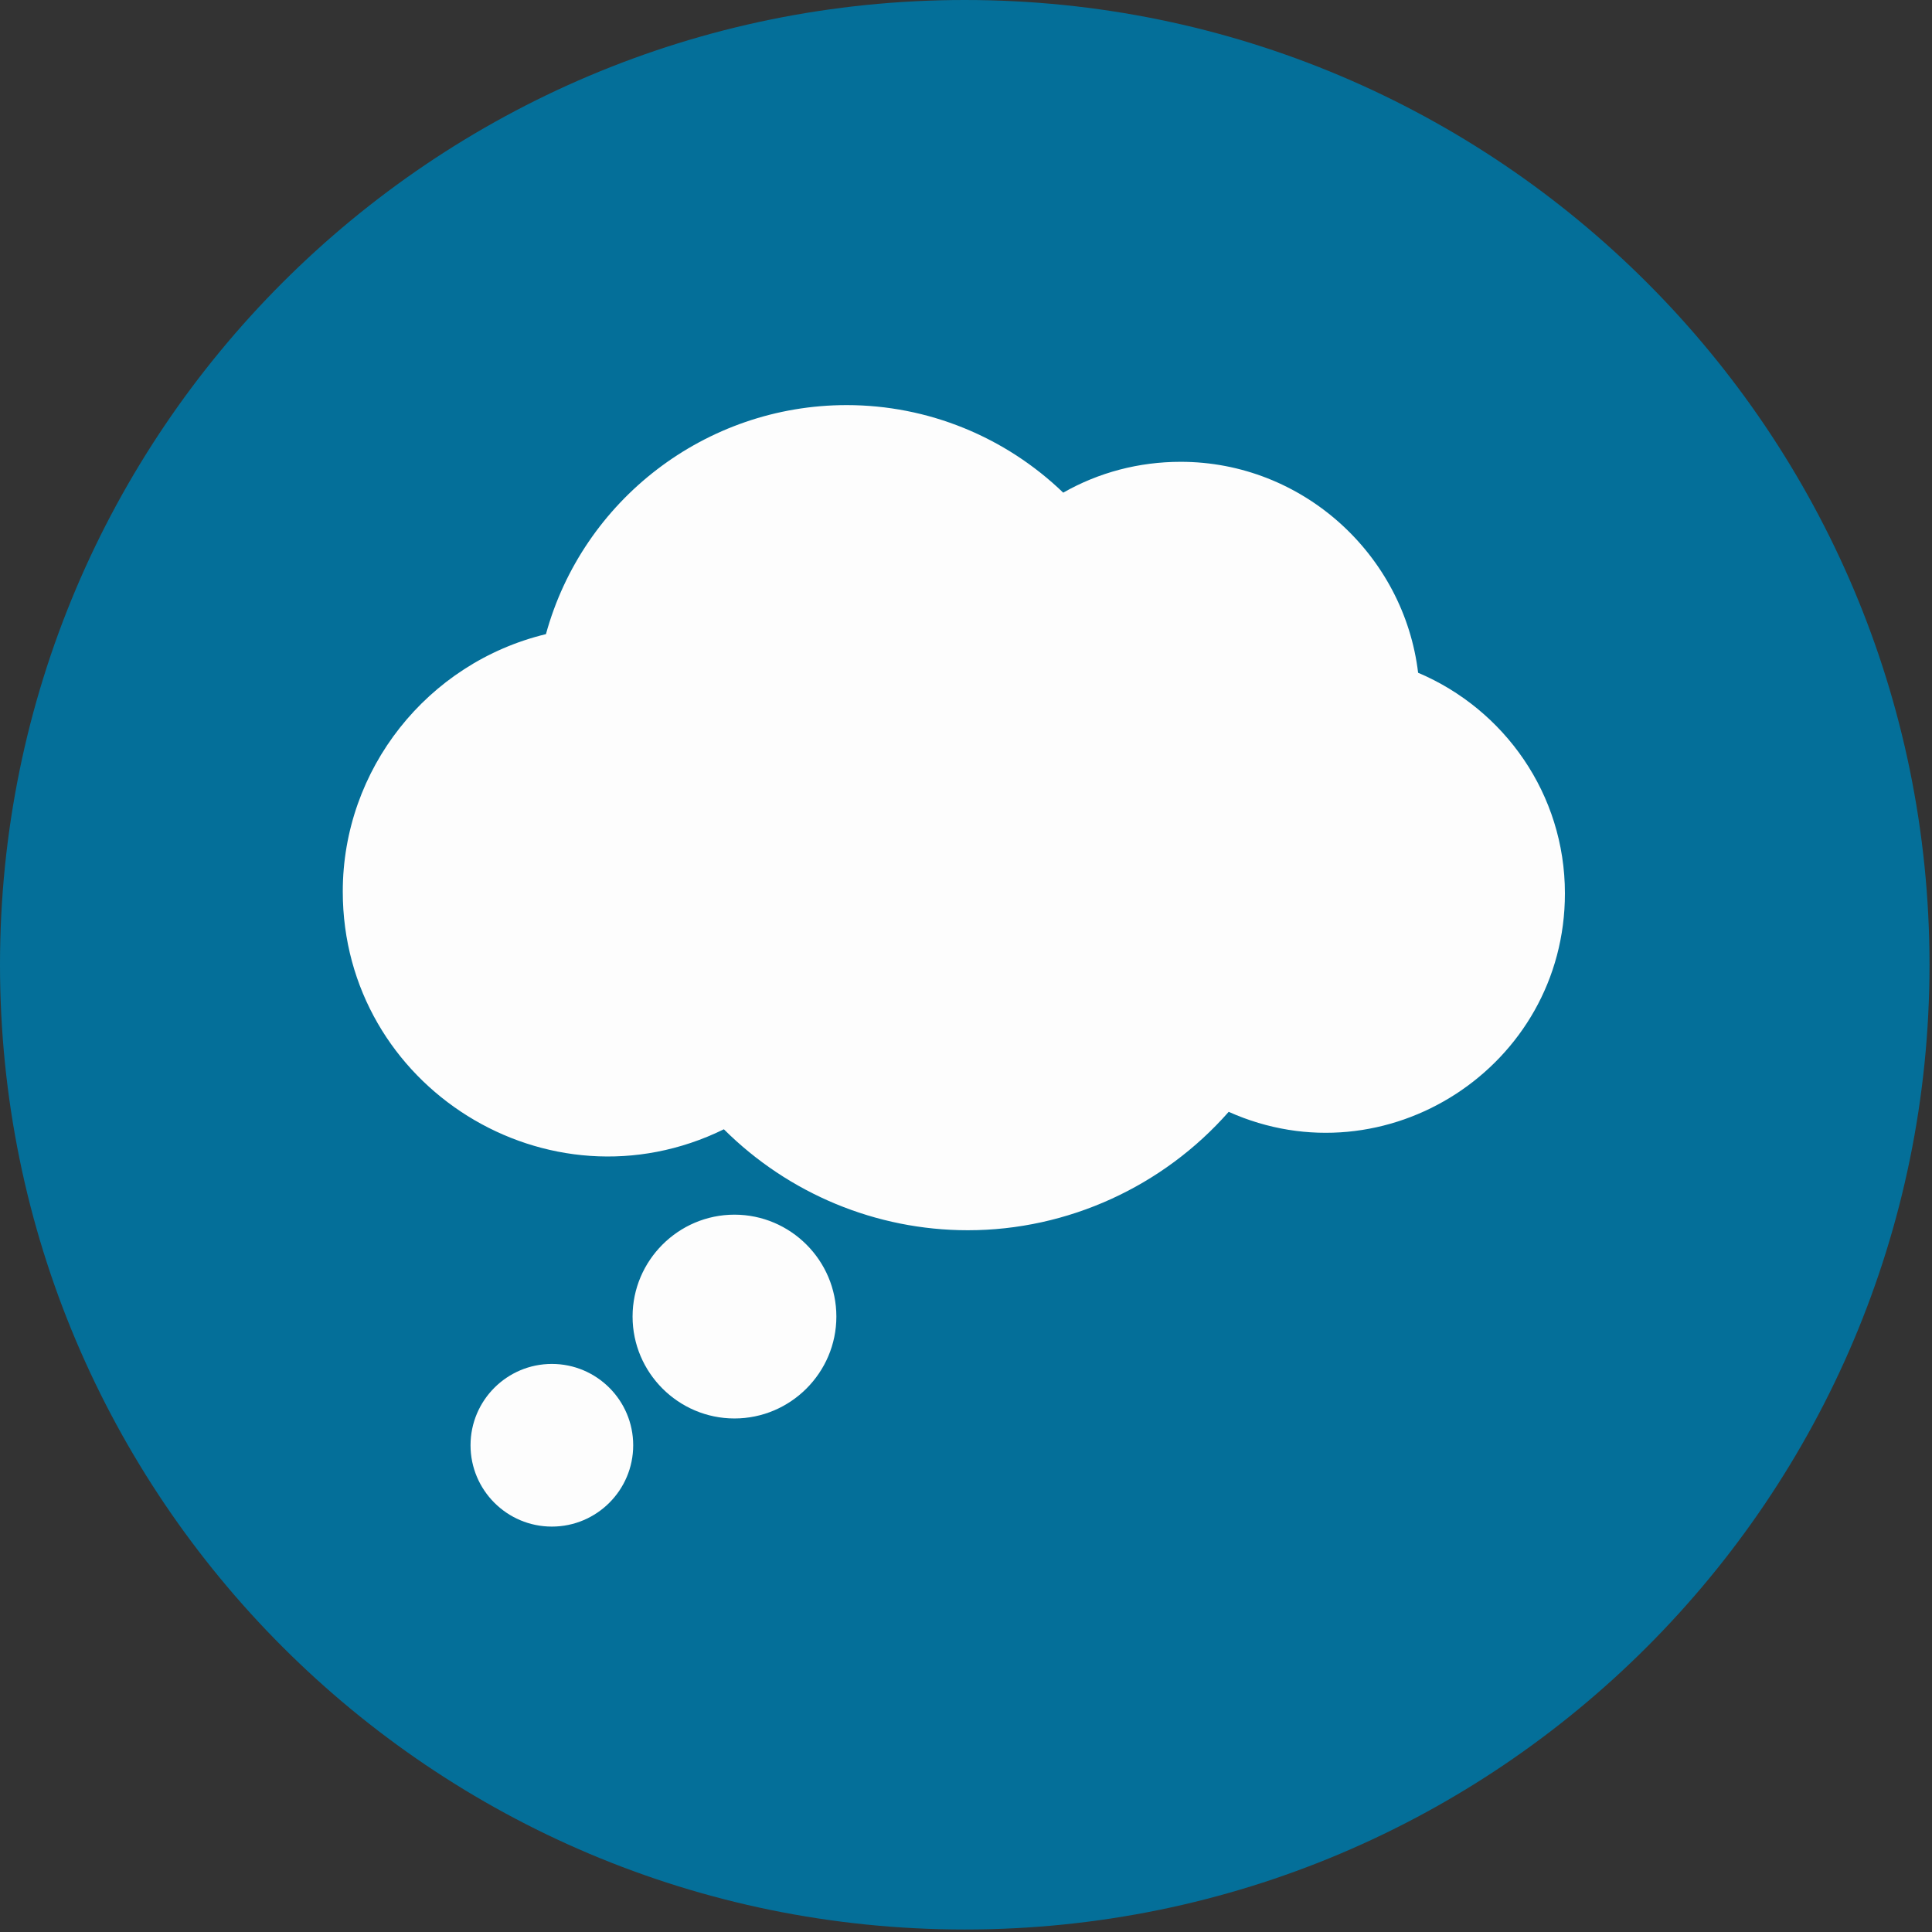 <svg width="62" height="62" viewBox="0 0 62 62" fill="none" xmlns="http://www.w3.org/2000/svg">
<rect x="0" y="0" width="62" height="62" fill="#333333" stroke="none"/>
<g clip-path="url(#clip0_5105_14888)">
<path d="M30.96 61.92C48.059 61.92 61.92 48.059 61.92 30.96C61.92 13.861 48.059 0 30.96 0C13.861 0 0 13.861 0 30.96C0 48.059 13.861 61.92 30.96 61.92Z" fill="#046F99"/>
<path d="M45.51 21.6C45.06 17.8 41.8 14.82 37.89 14.82C36.55 14.82 35.26 15.16 34.12 15.81C32.26 14.02 29.78 13 27.17 13C22.64 13 18.7 16.05 17.52 20.35C13.71 21.27 11 24.69 11 28.61C11 34.88 17.6 39 23.23 36.24C25.31 38.31 28.12 39.48 31.06 39.48C34.27 39.48 37.33 38.07 39.43 35.68C44.48 37.94 50.22 34.23 50.22 28.67C50.22 25.48 48.27 22.76 45.51 21.59V21.6ZM23.57 38.98C21.77 38.98 20.3 40.45 20.3 42.25C20.3 44.05 21.77 45.52 23.57 45.52C25.37 45.52 26.84 44.05 26.84 42.25C26.84 40.45 25.37 38.98 23.57 38.98ZM17.71 43.77C16.27 43.77 15.1 44.94 15.1 46.38C15.1 47.82 16.27 48.99 17.71 48.99C19.15 48.99 20.32 47.82 20.32 46.38C20.32 44.94 19.15 43.77 17.71 43.77Z" fill="#FDFDFD"/>
</g>
<defs>
<clipPath id="clip0_5105_14888">
<rect width="61.92" height="61.92" fill="white"/>
</clipPath>
</defs>
</svg>

